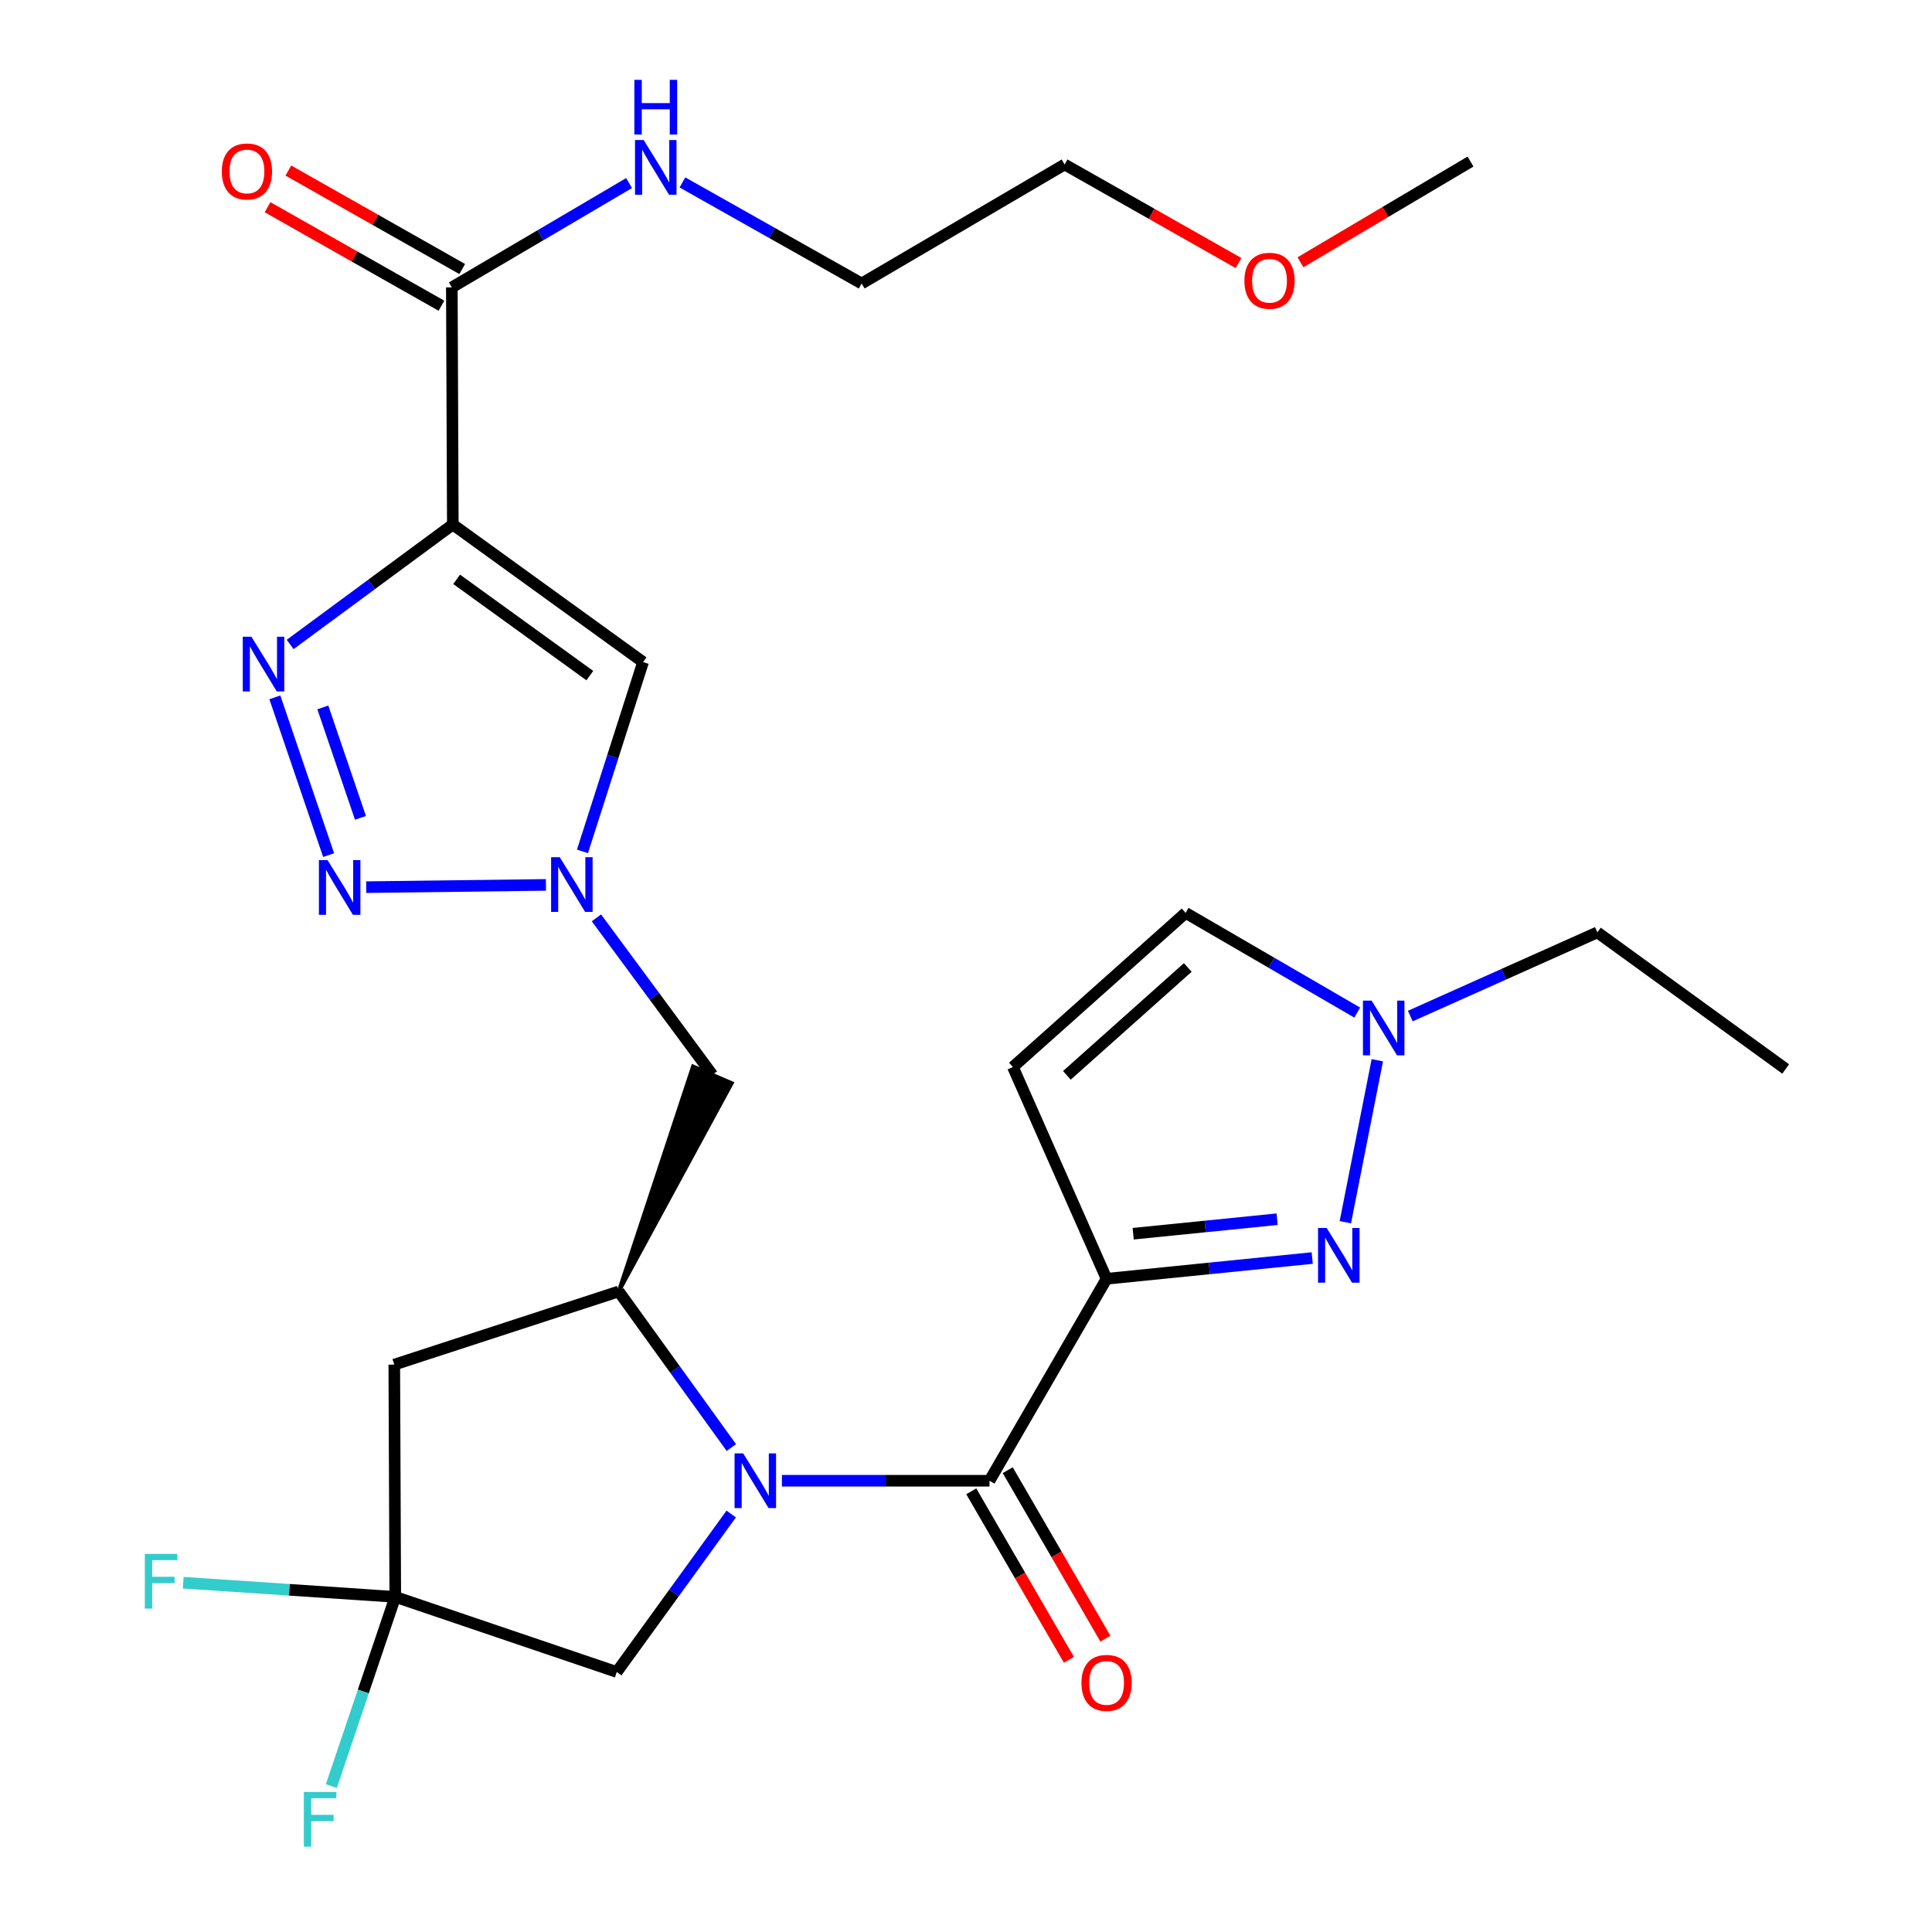<?xml version='1.0' encoding='iso-8859-1'?>
<svg version='1.1' baseProfile='full'
              xmlns='http://www.w3.org/2000/svg'
                      xmlns:rdkit='http://www.rdkit.org/xml'
                      xmlns:xlink='http://www.w3.org/1999/xlink'
                  xml:space='preserve'
width='1000px' height='1000px' viewBox='0 0 1000 1000'>
<!-- END OF HEADER -->
<rect style='opacity:1.0;fill:#FFFFFF;stroke:none' width='1000' height='1000' x='0' y='0'> </rect>
<path class='bond-2' d='M 404.718,766.435 L 458.443,766.435' style='fill:none;fill-rule:evenodd;stroke:#0000FF;stroke-width:6px;stroke-linecap:butt;stroke-linejoin:miter;stroke-opacity:1' />
<path class='bond-2' d='M 458.443,766.435 L 512.167,766.435' style='fill:none;fill-rule:evenodd;stroke:#000000;stroke-width:6px;stroke-linecap:butt;stroke-linejoin:miter;stroke-opacity:1' />
<path class='bond-7' d='M 378.55,749.254 L 349.398,708.855' style='fill:none;fill-rule:evenodd;stroke:#0000FF;stroke-width:6px;stroke-linecap:butt;stroke-linejoin:miter;stroke-opacity:1' />
<path class='bond-7' d='M 349.398,708.855 L 320.245,668.455' style='fill:none;fill-rule:evenodd;stroke:#000000;stroke-width:6px;stroke-linecap:butt;stroke-linejoin:miter;stroke-opacity:1' />
<path class='bond-15' d='M 378.476,783.65 L 348.858,824.535' style='fill:none;fill-rule:evenodd;stroke:#0000FF;stroke-width:6px;stroke-linecap:butt;stroke-linejoin:miter;stroke-opacity:1' />
<path class='bond-15' d='M 348.858,824.535 L 319.239,865.42' style='fill:none;fill-rule:evenodd;stroke:#000000;stroke-width:6px;stroke-linecap:butt;stroke-linejoin:miter;stroke-opacity:1' />
<path class='bond-0' d='M 572.759,661.896 L 512.167,766.435' style='fill:none;fill-rule:evenodd;stroke:#000000;stroke-width:6px;stroke-linecap:butt;stroke-linejoin:miter;stroke-opacity:1' />
<path class='bond-5' d='M 572.759,661.896 L 625.979,656.529' style='fill:none;fill-rule:evenodd;stroke:#000000;stroke-width:6px;stroke-linecap:butt;stroke-linejoin:miter;stroke-opacity:1' />
<path class='bond-5' d='M 625.979,656.529 L 679.2,651.161' style='fill:none;fill-rule:evenodd;stroke:#0000FF;stroke-width:6px;stroke-linecap:butt;stroke-linejoin:miter;stroke-opacity:1' />
<path class='bond-5' d='M 586.535,638.575 L 623.79,634.817' style='fill:none;fill-rule:evenodd;stroke:#000000;stroke-width:6px;stroke-linecap:butt;stroke-linejoin:miter;stroke-opacity:1' />
<path class='bond-5' d='M 623.79,634.817 L 661.044,631.06' style='fill:none;fill-rule:evenodd;stroke:#0000FF;stroke-width:6px;stroke-linecap:butt;stroke-linejoin:miter;stroke-opacity:1' />
<path class='bond-9' d='M 572.759,661.896 L 524.278,552.291' style='fill:none;fill-rule:evenodd;stroke:#000000;stroke-width:6px;stroke-linecap:butt;stroke-linejoin:miter;stroke-opacity:1' />
<path class='bond-1' d='M 234.377,271.494 L 332.853,342.693' style='fill:none;fill-rule:evenodd;stroke:#000000;stroke-width:6px;stroke-linecap:butt;stroke-linejoin:miter;stroke-opacity:1' />
<path class='bond-1' d='M 236.363,299.858 L 305.296,349.697' style='fill:none;fill-rule:evenodd;stroke:#000000;stroke-width:6px;stroke-linecap:butt;stroke-linejoin:miter;stroke-opacity:1' />
<path class='bond-13' d='M 234.377,271.494 L 233.868,148.747' style='fill:none;fill-rule:evenodd;stroke:#000000;stroke-width:6px;stroke-linecap:butt;stroke-linejoin:miter;stroke-opacity:1' />
<path class='bond-30' d='M 234.377,271.494 L 192.279,302.533' style='fill:none;fill-rule:evenodd;stroke:#000000;stroke-width:6px;stroke-linecap:butt;stroke-linejoin:miter;stroke-opacity:1' />
<path class='bond-30' d='M 192.279,302.533 L 150.181,333.573' style='fill:none;fill-rule:evenodd;stroke:#0000FF;stroke-width:6px;stroke-linecap:butt;stroke-linejoin:miter;stroke-opacity:1' />
<path class='bond-17' d='M 502.727,771.906 L 527.998,815.51' style='fill:none;fill-rule:evenodd;stroke:#000000;stroke-width:6px;stroke-linecap:butt;stroke-linejoin:miter;stroke-opacity:1' />
<path class='bond-17' d='M 527.998,815.51 L 553.269,859.115' style='fill:none;fill-rule:evenodd;stroke:#FF0000;stroke-width:6px;stroke-linecap:butt;stroke-linejoin:miter;stroke-opacity:1' />
<path class='bond-17' d='M 521.607,760.964 L 546.878,804.568' style='fill:none;fill-rule:evenodd;stroke:#000000;stroke-width:6px;stroke-linecap:butt;stroke-linejoin:miter;stroke-opacity:1' />
<path class='bond-17' d='M 546.878,804.568 L 572.149,848.173' style='fill:none;fill-rule:evenodd;stroke:#FF0000;stroke-width:6px;stroke-linecap:butt;stroke-linejoin:miter;stroke-opacity:1' />
<path class='bond-3' d='M 142.265,360.95 L 170.097,442.607' style='fill:none;fill-rule:evenodd;stroke:#0000FF;stroke-width:6px;stroke-linecap:butt;stroke-linejoin:miter;stroke-opacity:1' />
<path class='bond-3' d='M 167.094,366.158 L 186.577,423.318' style='fill:none;fill-rule:evenodd;stroke:#0000FF;stroke-width:6px;stroke-linecap:butt;stroke-linejoin:miter;stroke-opacity:1' />
<path class='bond-4' d='M 189.554,459.193 L 282.586,458.02' style='fill:none;fill-rule:evenodd;stroke:#0000FF;stroke-width:6px;stroke-linecap:butt;stroke-linejoin:miter;stroke-opacity:1' />
<path class='bond-12' d='M 696.348,632.614 L 712.899,548.791' style='fill:none;fill-rule:evenodd;stroke:#0000FF;stroke-width:6px;stroke-linecap:butt;stroke-linejoin:miter;stroke-opacity:1' />
<path class='bond-6' d='M 308.707,475.072 L 338.716,515.7' style='fill:none;fill-rule:evenodd;stroke:#0000FF;stroke-width:6px;stroke-linecap:butt;stroke-linejoin:miter;stroke-opacity:1' />
<path class='bond-6' d='M 338.716,515.7 L 368.726,556.328' style='fill:none;fill-rule:evenodd;stroke:#000000;stroke-width:6px;stroke-linecap:butt;stroke-linejoin:miter;stroke-opacity:1' />
<path class='bond-8' d='M 301.488,440.668 L 317.171,391.681' style='fill:none;fill-rule:evenodd;stroke:#0000FF;stroke-width:6px;stroke-linecap:butt;stroke-linejoin:miter;stroke-opacity:1' />
<path class='bond-8' d='M 317.171,391.681 L 332.853,342.693' style='fill:none;fill-rule:evenodd;stroke:#000000;stroke-width:6px;stroke-linecap:butt;stroke-linejoin:miter;stroke-opacity:1' />
<path class='bond-11' d='M 320.245,668.455 L 204.081,706.328' style='fill:none;fill-rule:evenodd;stroke:#000000;stroke-width:6px;stroke-linecap:butt;stroke-linejoin:miter;stroke-opacity:1' />
<path class='bond-14' d='M 320.245,668.455 L 378.741,560.658 L 358.711,551.998 Z' style='fill:#000000;fill-rule:evenodd;fill-opacity:1;stroke:#000000;stroke-width:2px;stroke-linecap:butt;stroke-linejoin:miter;stroke-opacity:1;' />
<path class='bond-16' d='M 524.278,552.291 L 613.675,472.508' style='fill:none;fill-rule:evenodd;stroke:#000000;stroke-width:6px;stroke-linecap:butt;stroke-linejoin:miter;stroke-opacity:1' />
<path class='bond-16' d='M 552.218,556.604 L 614.795,500.756' style='fill:none;fill-rule:evenodd;stroke:#000000;stroke-width:6px;stroke-linecap:butt;stroke-linejoin:miter;stroke-opacity:1' />
<path class='bond-10' d='M 204.59,826.541 L 319.239,865.42' style='fill:none;fill-rule:evenodd;stroke:#000000;stroke-width:6px;stroke-linecap:butt;stroke-linejoin:miter;stroke-opacity:1' />
<path class='bond-20' d='M 204.59,826.541 L 149.715,822.88' style='fill:none;fill-rule:evenodd;stroke:#000000;stroke-width:6px;stroke-linecap:butt;stroke-linejoin:miter;stroke-opacity:1' />
<path class='bond-20' d='M 149.715,822.88 L 94.84,819.219' style='fill:none;fill-rule:evenodd;stroke:#33CCCC;stroke-width:6px;stroke-linecap:butt;stroke-linejoin:miter;stroke-opacity:1' />
<path class='bond-21' d='M 204.59,826.541 L 188.049,875.509' style='fill:none;fill-rule:evenodd;stroke:#000000;stroke-width:6px;stroke-linecap:butt;stroke-linejoin:miter;stroke-opacity:1' />
<path class='bond-21' d='M 188.049,875.509 L 171.508,924.477' style='fill:none;fill-rule:evenodd;stroke:#33CCCC;stroke-width:6px;stroke-linecap:butt;stroke-linejoin:miter;stroke-opacity:1' />
<path class='bond-28' d='M 204.59,826.541 L 204.081,706.328' style='fill:none;fill-rule:evenodd;stroke:#000000;stroke-width:6px;stroke-linecap:butt;stroke-linejoin:miter;stroke-opacity:1' />
<path class='bond-22' d='M 729.969,525.91 L 778.385,504.252' style='fill:none;fill-rule:evenodd;stroke:#0000FF;stroke-width:6px;stroke-linecap:butt;stroke-linejoin:miter;stroke-opacity:1' />
<path class='bond-22' d='M 778.385,504.252 L 826.8,482.595' style='fill:none;fill-rule:evenodd;stroke:#000000;stroke-width:6px;stroke-linecap:butt;stroke-linejoin:miter;stroke-opacity:1' />
<path class='bond-29' d='M 702.496,524.108 L 658.085,498.308' style='fill:none;fill-rule:evenodd;stroke:#0000FF;stroke-width:6px;stroke-linecap:butt;stroke-linejoin:miter;stroke-opacity:1' />
<path class='bond-29' d='M 658.085,498.308 L 613.675,472.508' style='fill:none;fill-rule:evenodd;stroke:#000000;stroke-width:6px;stroke-linecap:butt;stroke-linejoin:miter;stroke-opacity:1' />
<path class='bond-18' d='M 239.246,139.253 L 194.243,113.758' style='fill:none;fill-rule:evenodd;stroke:#000000;stroke-width:6px;stroke-linecap:butt;stroke-linejoin:miter;stroke-opacity:1' />
<path class='bond-18' d='M 194.243,113.758 L 149.24,88.262' style='fill:none;fill-rule:evenodd;stroke:#FF0000;stroke-width:6px;stroke-linecap:butt;stroke-linejoin:miter;stroke-opacity:1' />
<path class='bond-18' d='M 228.489,158.24 L 183.486,132.744' style='fill:none;fill-rule:evenodd;stroke:#000000;stroke-width:6px;stroke-linecap:butt;stroke-linejoin:miter;stroke-opacity:1' />
<path class='bond-18' d='M 183.486,132.744 L 138.483,107.249' style='fill:none;fill-rule:evenodd;stroke:#FF0000;stroke-width:6px;stroke-linecap:butt;stroke-linejoin:miter;stroke-opacity:1' />
<path class='bond-19' d='M 233.868,148.747 L 279.745,121.753' style='fill:none;fill-rule:evenodd;stroke:#000000;stroke-width:6px;stroke-linecap:butt;stroke-linejoin:miter;stroke-opacity:1' />
<path class='bond-19' d='M 279.745,121.753 L 325.622,94.76' style='fill:none;fill-rule:evenodd;stroke:#0000FF;stroke-width:6px;stroke-linecap:butt;stroke-linejoin:miter;stroke-opacity:1' />
<path class='bond-24' d='M 353.223,94.421 L 399.605,120.578' style='fill:none;fill-rule:evenodd;stroke:#0000FF;stroke-width:6px;stroke-linecap:butt;stroke-linejoin:miter;stroke-opacity:1' />
<path class='bond-24' d='M 399.605,120.578 L 445.987,146.734' style='fill:none;fill-rule:evenodd;stroke:#000000;stroke-width:6px;stroke-linecap:butt;stroke-linejoin:miter;stroke-opacity:1' />
<path class='bond-27' d='M 826.8,482.595 L 924.27,553.297' style='fill:none;fill-rule:evenodd;stroke:#000000;stroke-width:6px;stroke-linecap:butt;stroke-linejoin:miter;stroke-opacity:1' />
<path class='bond-23' d='M 641.052,136.148 L 596.049,110.642' style='fill:none;fill-rule:evenodd;stroke:#FF0000;stroke-width:6px;stroke-linecap:butt;stroke-linejoin:miter;stroke-opacity:1' />
<path class='bond-23' d='M 596.049,110.642 L 551.046,85.136' style='fill:none;fill-rule:evenodd;stroke:#000000;stroke-width:6px;stroke-linecap:butt;stroke-linejoin:miter;stroke-opacity:1' />
<path class='bond-26' d='M 673.123,135.753 L 717.132,109.687' style='fill:none;fill-rule:evenodd;stroke:#FF0000;stroke-width:6px;stroke-linecap:butt;stroke-linejoin:miter;stroke-opacity:1' />
<path class='bond-26' d='M 717.132,109.687 L 761.141,83.621' style='fill:none;fill-rule:evenodd;stroke:#000000;stroke-width:6px;stroke-linecap:butt;stroke-linejoin:miter;stroke-opacity:1' />
<path class='bond-25' d='M 445.987,146.734 L 551.046,85.136' style='fill:none;fill-rule:evenodd;stroke:#000000;stroke-width:6px;stroke-linecap:butt;stroke-linejoin:miter;stroke-opacity:1' />
<path  class='atom-0' d='M 384.688 752.275
L 393.968 767.275
Q 394.888 768.755, 396.368 771.435
Q 397.848 774.115, 397.928 774.275
L 397.928 752.275
L 401.688 752.275
L 401.688 780.595
L 397.808 780.595
L 387.848 764.195
Q 386.688 762.275, 385.448 760.075
Q 384.248 757.875, 383.888 757.195
L 383.888 780.595
L 380.208 780.595
L 380.208 752.275
L 384.688 752.275
' fill='#0000FF'/>
<path  class='atom-4' d='M 130.137 329.576
L 139.417 344.576
Q 140.337 346.056, 141.817 348.736
Q 143.297 351.416, 143.377 351.576
L 143.377 329.576
L 147.137 329.576
L 147.137 357.896
L 143.257 357.896
L 133.297 341.496
Q 132.137 339.576, 130.897 337.376
Q 129.697 335.176, 129.337 334.496
L 129.337 357.896
L 125.657 357.896
L 125.657 329.576
L 130.137 329.576
' fill='#0000FF'/>
<path  class='atom-5' d='M 169.55 445.207
L 178.83 460.207
Q 179.75 461.687, 181.23 464.367
Q 182.71 467.047, 182.79 467.207
L 182.79 445.207
L 186.55 445.207
L 186.55 473.527
L 182.67 473.527
L 172.71 457.127
Q 171.55 455.207, 170.31 453.007
Q 169.11 450.807, 168.75 450.127
L 168.75 473.527
L 165.07 473.527
L 165.07 445.207
L 169.55 445.207
' fill='#0000FF'/>
<path  class='atom-6' d='M 686.7 635.613
L 695.98 650.613
Q 696.9 652.093, 698.38 654.773
Q 699.86 657.453, 699.94 657.613
L 699.94 635.613
L 703.7 635.613
L 703.7 663.933
L 699.82 663.933
L 689.86 647.533
Q 688.7 645.613, 687.46 643.413
Q 686.26 641.213, 685.9 640.533
L 685.9 663.933
L 682.22 663.933
L 682.22 635.613
L 686.7 635.613
' fill='#0000FF'/>
<path  class='atom-7' d='M 289.727 443.691
L 299.007 458.691
Q 299.927 460.171, 301.407 462.851
Q 302.887 465.531, 302.967 465.691
L 302.967 443.691
L 306.727 443.691
L 306.727 472.011
L 302.847 472.011
L 292.887 455.611
Q 291.727 453.691, 290.487 451.491
Q 289.287 449.291, 288.927 448.611
L 288.927 472.011
L 285.247 472.011
L 285.247 443.691
L 289.727 443.691
' fill='#0000FF'/>
<path  class='atom-13' d='M 709.94 517.909
L 719.22 532.909
Q 720.14 534.389, 721.62 537.069
Q 723.1 539.749, 723.18 539.909
L 723.18 517.909
L 726.94 517.909
L 726.94 546.229
L 723.06 546.229
L 713.1 529.829
Q 711.94 527.909, 710.7 525.709
Q 709.5 523.509, 709.14 522.829
L 709.14 546.229
L 705.46 546.229
L 705.46 517.909
L 709.94 517.909
' fill='#0000FF'/>
<path  class='atom-18' d='M 559.759 871.065
Q 559.759 864.265, 563.119 860.465
Q 566.479 856.665, 572.759 856.665
Q 579.039 856.665, 582.399 860.465
Q 585.759 864.265, 585.759 871.065
Q 585.759 877.945, 582.359 881.865
Q 578.959 885.745, 572.759 885.745
Q 566.519 885.745, 563.119 881.865
Q 559.759 877.985, 559.759 871.065
M 572.759 882.545
Q 577.079 882.545, 579.399 879.665
Q 581.759 876.745, 581.759 871.065
Q 581.759 865.505, 579.399 862.705
Q 577.079 859.865, 572.759 859.865
Q 568.439 859.865, 566.079 862.665
Q 563.759 865.465, 563.759 871.065
Q 563.759 876.785, 566.079 879.665
Q 568.439 882.545, 572.759 882.545
' fill='#FF0000'/>
<path  class='atom-19' d='M 114.814 88.744
Q 114.814 81.944, 118.174 78.144
Q 121.534 74.344, 127.814 74.344
Q 134.094 74.344, 137.454 78.144
Q 140.814 81.944, 140.814 88.744
Q 140.814 95.624, 137.414 99.544
Q 134.014 103.424, 127.814 103.424
Q 121.574 103.424, 118.174 99.544
Q 114.814 95.664, 114.814 88.744
M 127.814 100.224
Q 132.134 100.224, 134.454 97.344
Q 136.814 94.424, 136.814 88.744
Q 136.814 83.184, 134.454 80.384
Q 132.134 77.544, 127.814 77.544
Q 123.494 77.544, 121.134 80.344
Q 118.814 83.144, 118.814 88.744
Q 118.814 94.464, 121.134 97.344
Q 123.494 100.224, 127.814 100.224
' fill='#FF0000'/>
<path  class='atom-20' d='M 333.164 72.48
L 342.444 87.48
Q 343.364 88.96, 344.844 91.64
Q 346.324 94.32, 346.404 94.48
L 346.404 72.48
L 350.164 72.48
L 350.164 100.8
L 346.284 100.8
L 336.324 84.4
Q 335.164 82.48, 333.924 80.28
Q 332.724 78.08, 332.364 77.4
L 332.364 100.8
L 328.684 100.8
L 328.684 72.48
L 333.164 72.48
' fill='#0000FF'/>
<path  class='atom-20' d='M 328.344 41.328
L 332.184 41.328
L 332.184 53.368
L 346.664 53.368
L 346.664 41.328
L 350.504 41.328
L 350.504 69.648
L 346.664 69.648
L 346.664 56.568
L 332.184 56.568
L 332.184 69.648
L 328.344 69.648
L 328.344 41.328
' fill='#0000FF'/>
<path  class='atom-21' d='M 74.963 804.295
L 91.803 804.295
L 91.803 807.535
L 78.763 807.535
L 78.763 816.135
L 90.363 816.135
L 90.363 819.415
L 78.763 819.415
L 78.763 832.615
L 74.963 832.615
L 74.963 804.295
' fill='#33CCCC'/>
<path  class='atom-22' d='M 157.279 927.515
L 174.119 927.515
L 174.119 930.755
L 161.079 930.755
L 161.079 939.355
L 172.679 939.355
L 172.679 942.635
L 161.079 942.635
L 161.079 955.835
L 157.279 955.835
L 157.279 927.515
' fill='#33CCCC'/>
<path  class='atom-24' d='M 644.1 145.323
Q 644.1 138.523, 647.46 134.723
Q 650.82 130.923, 657.1 130.923
Q 663.38 130.923, 666.74 134.723
Q 670.1 138.523, 670.1 145.323
Q 670.1 152.203, 666.7 156.123
Q 663.3 160.003, 657.1 160.003
Q 650.86 160.003, 647.46 156.123
Q 644.1 152.243, 644.1 145.323
M 657.1 156.803
Q 661.42 156.803, 663.74 153.923
Q 666.1 151.003, 666.1 145.323
Q 666.1 139.763, 663.74 136.963
Q 661.42 134.123, 657.1 134.123
Q 652.78 134.123, 650.42 136.923
Q 648.1 139.723, 648.1 145.323
Q 648.1 151.043, 650.42 153.923
Q 652.78 156.803, 657.1 156.803
' fill='#FF0000'/>
</svg>
